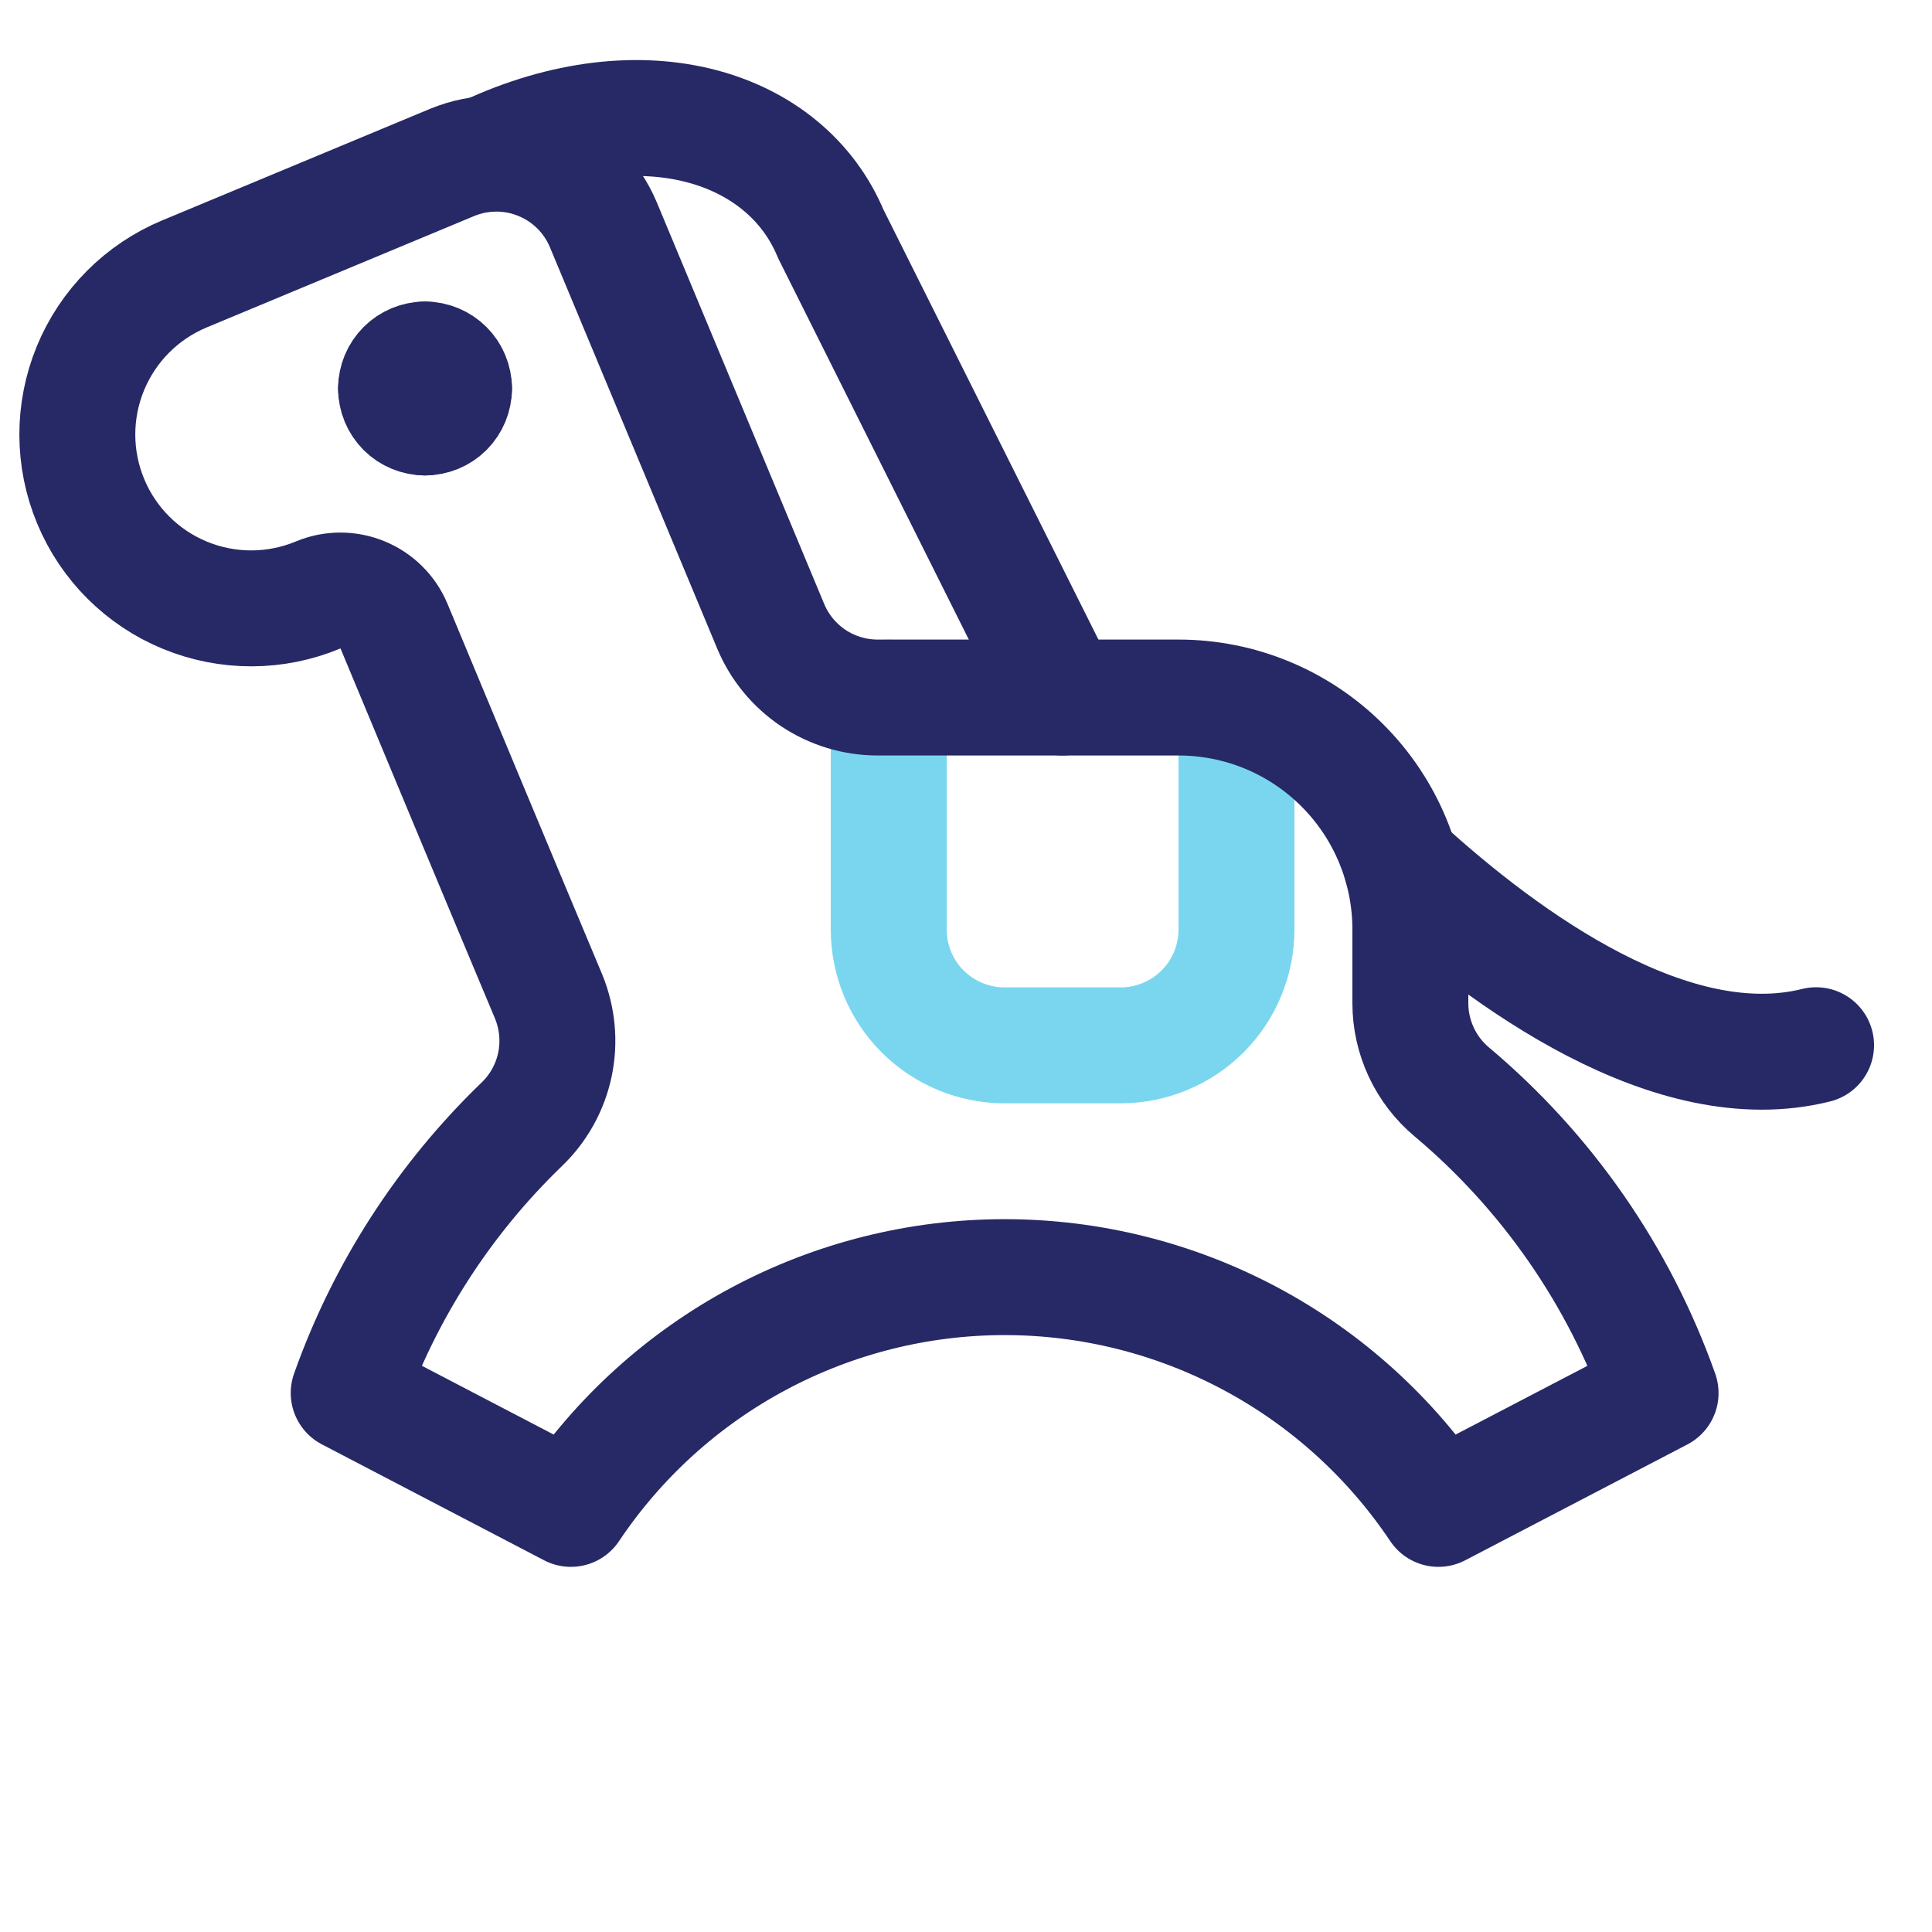 <svg width="25" height="25" viewBox="0 0 25 25" fill="none" xmlns="http://www.w3.org/2000/svg">
<g clip-path="url(#clip0)">
<path d="M18.134 11.195C19.498 12.441 21.643 13.989 23.5 13.525" stroke="#262965" stroke-width="1.5" stroke-linecap="round" stroke-linejoin="round"/>
<path d="M6.293 1.992C8.324 1.04 10.169 1.632 10.75 3.026L13.75 9.026" stroke="#262965" stroke-width="1.5" stroke-linecap="round" stroke-linejoin="round"/>
<path d="M5.5 4.652C5.549 4.652 5.598 4.662 5.644 4.681C5.689 4.7 5.73 4.727 5.765 4.762C5.8 4.797 5.828 4.838 5.846 4.884C5.865 4.929 5.875 4.978 5.875 5.027" stroke="#262965" stroke-width="1.5" stroke-linecap="round" stroke-linejoin="round"/>
<path d="M5.125 5.027C5.125 4.928 5.165 4.832 5.235 4.762C5.305 4.692 5.401 4.652 5.5 4.652" stroke="#262965" stroke-width="1.5" stroke-linecap="round" stroke-linejoin="round"/>
<path d="M5.5 5.402C5.401 5.402 5.305 5.363 5.235 5.293C5.165 5.222 5.125 5.127 5.125 5.027" stroke="#262965" stroke-width="1.5" stroke-linecap="round" stroke-linejoin="round"/>
<path d="M5.875 5.027C5.875 5.127 5.835 5.222 5.765 5.293C5.695 5.363 5.599 5.402 5.5 5.402" stroke="#262965" stroke-width="1.5" stroke-linecap="round" stroke-linejoin="round"/>
<path d="M16 9.121V12.027C16 12.425 15.842 12.807 15.561 13.088C15.279 13.369 14.898 13.527 14.5 13.527H13C12.602 13.527 12.221 13.369 11.939 13.088C11.658 12.807 11.5 12.425 11.5 12.027V9.027" stroke="#7AD6EF" stroke-width="1.5" stroke-linecap="round" stroke-linejoin="round"/>
<path d="M21.488 18.026C20.951 16.511 20.019 15.166 18.788 14.131C18.62 13.991 18.485 13.815 18.392 13.617C18.299 13.418 18.25 13.202 18.25 12.982V12.026C18.25 11.231 17.934 10.468 17.371 9.905C16.809 9.342 16.046 9.026 15.25 9.026H11.356C11.06 9.026 10.771 8.938 10.524 8.774C10.278 8.609 10.086 8.376 9.972 8.102L7.808 2.91C7.655 2.544 7.363 2.253 6.996 2.102C6.629 1.95 6.217 1.95 5.85 2.102L2.385 3.545C1.834 3.775 1.397 4.214 1.17 4.766C0.943 5.318 0.944 5.937 1.174 6.488C1.403 7.039 1.842 7.476 2.394 7.703C2.946 7.93 3.565 7.929 4.116 7.699C4.299 7.623 4.505 7.622 4.689 7.697C4.873 7.772 5.02 7.916 5.097 8.099C5.576 9.25 6.539 11.562 7.097 12.89C7.213 13.17 7.243 13.478 7.181 13.774C7.119 14.07 6.969 14.341 6.75 14.55C5.745 15.52 4.979 16.709 4.512 18.025L7.387 19.525C8.004 18.603 8.839 17.846 9.818 17.323C10.797 16.8 11.89 16.526 13 16.526C14.11 16.526 15.203 16.8 16.182 17.323C17.161 17.846 17.996 18.603 18.613 19.525L21.488 18.026Z" stroke="#262965" stroke-width="1.5" stroke-linecap="round" stroke-linejoin="round"/>
</g>
<defs>
<clipPath id="clip0">
<rect width="24" height="24" fill="white" transform="translate(0.25 0.777)"/>
</clipPath>
</defs>
</svg>
